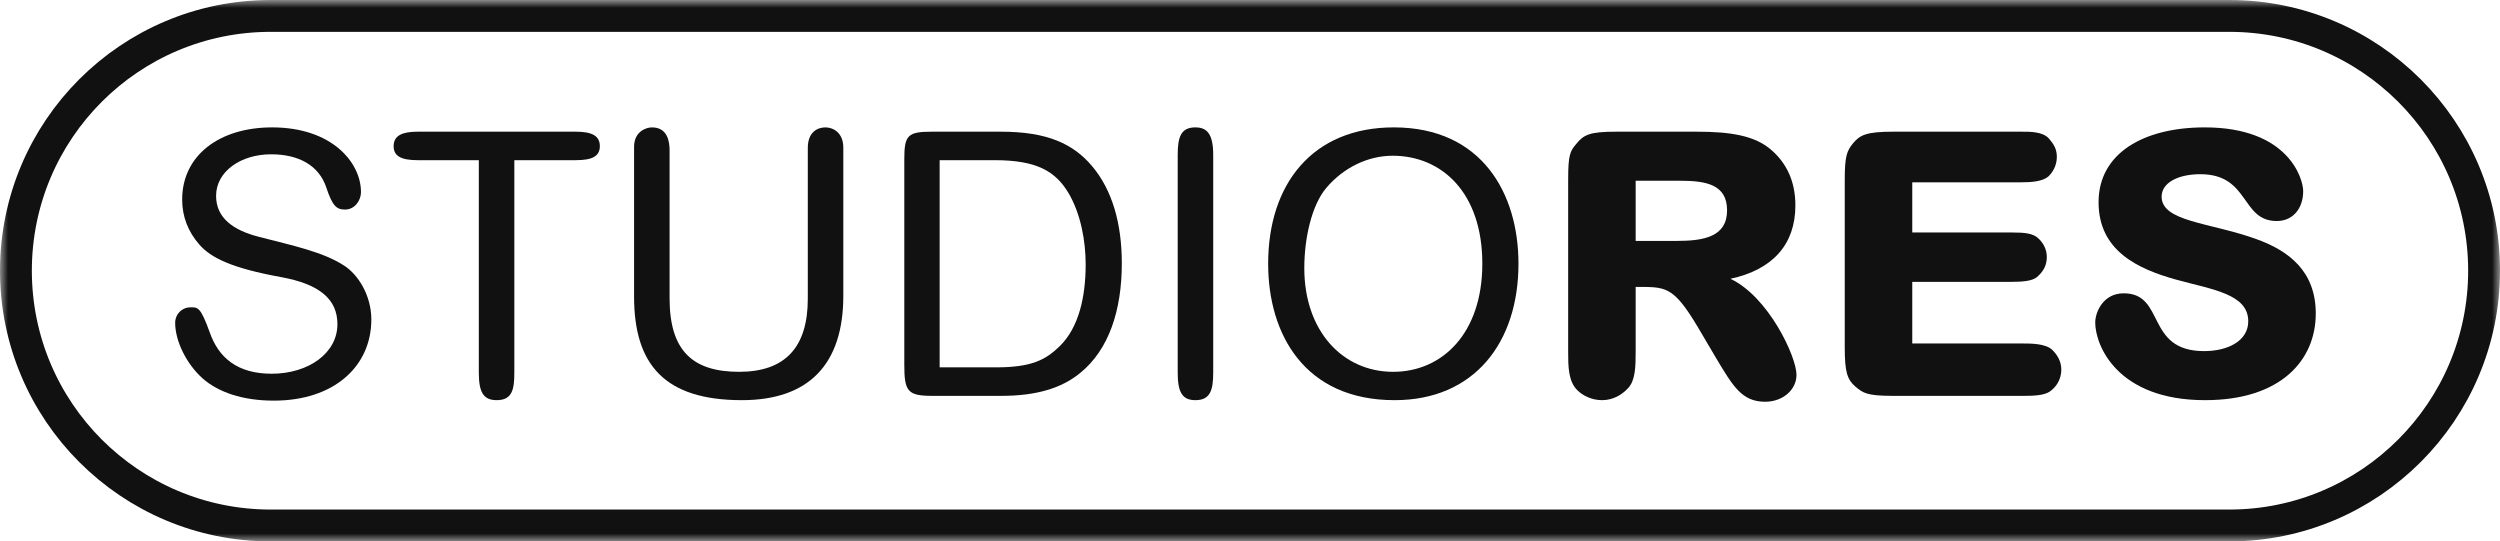 <svg viewBox="0 0 157 34" fill="none" xmlns="http://www.w3.org/2000/svg">
<g clip-path="url(#clip0_620_48)">
<mask id="mask0_620_48" style="mask-type:luminance" maskUnits="userSpaceOnUse" x="0" y="0" width="157" height="34">
<path d="M157 0H0V34H157V0Z" fill="white"></path>
</mask>
<g mask="url(#mask0_620_48)">
<path d="M101.49 8.27H106.54C108.65 8.27 110.25 8.5 111.31 9.48C112.17 10.259 112.75 11.35 112.75 12.899C112.75 15.339 111.34 16.93 108.67 17.509C111.06 18.63 112.82 22.399 112.82 23.54C112.82 24.48 111.96 25.23 110.85 25.23C109.39 25.23 108.83 24.25 107.79 22.52L106.61 20.52C105.06 17.93 104.6 18.02 102.72 18.02V22.079C102.72 23.049 102.7 23.91 102.23 24.39C101.84 24.809 101.28 25.13 100.61 25.13C99.99 25.13 99.41 24.86 99.061 24.509C98.481 23.95 98.481 22.98 98.481 22.079V11.28C98.481 9.73 98.6 9.5 98.971 9.06C99.451 8.46 99.82 8.27 101.49 8.27ZM102.72 15.13H105.29C107 15.13 108.46 14.87 108.46 13.21C108.46 11.579 107.14 11.35 105.48 11.35H102.72V15.13Z" fill="#111111"></path>
<path d="M118.89 8.27H126.92C127.43 8.27 128.29 8.25 128.68 8.71C128.91 8.99 129.17 9.29 129.17 9.85C129.17 10.4 128.91 10.82 128.64 11.08C128.27 11.4 127.57 11.45 126.9 11.45H120.09V14.6H126.34C127.11 14.6 127.69 14.64 128.03 14.99C128.34 15.29 128.54 15.68 128.54 16.15C128.54 16.75 128.24 17.12 127.92 17.4C127.62 17.65 127.01 17.7 126.34 17.7H120.09V21.57H126.99C127.55 21.57 128.47 21.57 128.89 21.98C129.17 22.26 129.45 22.66 129.45 23.21C129.45 23.91 129.05 24.37 128.71 24.6C128.36 24.83 127.73 24.86 127.11 24.86H118.86C117.22 24.86 116.99 24.67 116.52 24.28C116.01 23.84 115.85 23.37 115.85 21.82V11.28C115.85 9.78 115.99 9.48 116.36 9.01C116.8 8.48 117.2 8.27 118.89 8.27Z" fill="#111111"></path>
<path d="M131.79 12.7C131.79 9.62 134.62 8 138.46 8C143.7 8 144.64 11.21 144.64 12C144.64 13.09 144 13.88 142.98 13.88C140.71 13.88 141.29 10.94 138.18 10.94C136.79 10.94 135.75 11.47 135.75 12.35C135.75 13.92 138.76 13.97 141.63 14.99C143.79 15.75 145.43 17.07 145.43 19.69C145.43 22.61 143.25 25.13 138.48 25.13C132.95 25.13 131.58 21.68 131.58 20.25C131.58 19.64 132.05 18.42 133.37 18.42C136.01 18.42 134.71 22.05 138.42 22.05C139.92 22.05 141.19 21.4 141.19 20.18C141.19 18.46 138.95 18.19 136.66 17.56C134.25 16.89 131.79 15.75 131.79 12.7Z" fill="#111111"></path>
<path d="M17.09 8C20.84 8 22.67 10.2 22.67 12.07C22.67 12.56 22.3 13.16 21.67 13.16C21.14 13.16 20.88 12.95 20.49 11.77C20.03 10.4 18.78 9.69 17.02 9.69C15.12 9.69 13.57 10.77 13.57 12.3C13.57 13.69 14.65 14.46 16.25 14.87C18.5 15.45 20.26 15.82 21.58 16.66C22.51 17.24 23.32 18.58 23.32 20.06C23.32 23.03 20.95 25.16 17.2 25.16C15.21 25.16 13.7 24.62 12.73 23.77C11.69 22.84 11 21.4 11 20.27C11 19.74 11.41 19.3 11.97 19.3C12.41 19.3 12.59 19.25 13.17 20.87C13.73 22.47 14.91 23.47 17.06 23.47C19.38 23.47 21.19 22.17 21.19 20.36C21.19 18.79 20.07 17.84 17.64 17.4C14.56 16.84 13.24 16.19 12.52 15.36C11.81 14.55 11.44 13.6 11.44 12.53C11.44 9.78 13.75 8 17.09 8Z" fill="#111111"></path>
<path d="M26.23 8.27H36.16C37.18 8.27 37.67 8.53 37.67 9.18C37.67 9.82 37.18 10.059 36.16 10.059H32.3V23.399C32.3 24.439 32.18 25.13 31.19 25.13C30.35 25.13 30.07 24.619 30.07 23.399V10.059H26.23C25.19 10.059 24.72 9.8 24.72 9.18C24.72 8.5 25.28 8.27 26.23 8.27Z" fill="#111111"></path>
<path d="M40.94 8C41.93 8 42.05 8.9 42.05 9.45V18.74C42.05 22.08 43.55 23.35 46.42 23.35C49.3 23.35 50.73 21.82 50.73 18.76V9.29C50.73 8.3 51.33 8 51.84 8C52.31 8 52.96 8.32 52.96 9.27V18.58C52.96 22.84 50.83 25.13 46.59 25.13C41.75 25.13 39.82 22.91 39.82 18.63V9.22C39.82 8.25 40.59 8 40.94 8Z" fill="#111111"></path>
<path d="M58.55 8.27H62.86C65.82 8.27 67.42 9.06 68.58 10.43C69.85 11.93 70.45 14.04 70.45 16.54C70.45 19.48 69.64 21.959 67.84 23.419C66.66 24.39 65.06 24.86 62.88 24.86H58.55C57 24.86 56.79 24.579 56.79 22.91V10.009C56.79 8.48 57 8.27 58.55 8.27ZM59.01 23.07H62.56C64.8 23.07 65.68 22.59 66.56 21.73C67.74 20.57 68.18 18.669 68.18 16.61C68.18 15.149 67.88 13.44 67.1 12.12C66.28 10.749 65.1 10.059 62.46 10.059H59.01V23.07Z" fill="#111111"></path>
<path d="M75.07 8C75.82 8 76.19 8.44 76.19 9.73V23.4C76.19 24.51 76 25.13 75.07 25.13C74.24 25.13 73.96 24.62 73.96 23.4V9.73C73.96 8.62 74.15 8 75.07 8Z" fill="#111111"></path>
<path d="M87.53 8C93.07 8 95.36 12.16 95.36 16.56C95.36 21.52 92.58 25.13 87.58 25.13C81.93 25.13 79.64 20.99 79.64 16.56C79.64 11.56 82.42 8 87.53 8ZM81.91 16.84C81.91 20.78 84.31 23.35 87.49 23.35C90.57 23.35 93.09 20.94 93.09 16.56C93.09 12.07 90.52 9.78 87.46 9.78C85.91 9.78 84.38 10.52 83.3 11.79C82.37 12.88 81.91 14.97 81.91 16.84Z" fill="#111111"></path>
<path d="M140 1C148.83 1 156 8.16 156 17C156 25.83 148.83 33 140 33H17C8.16 33 1 25.83 1 17C1 8.16 8.16 1 17 1H140Z" stroke="#111111" stroke-width="2"></path>
</g>
</g>
<defs>
<clipPath id="clip0_620_48">
<rect width="157" height="34" fill="white"></rect>
</clipPath>
</defs>
</svg>
